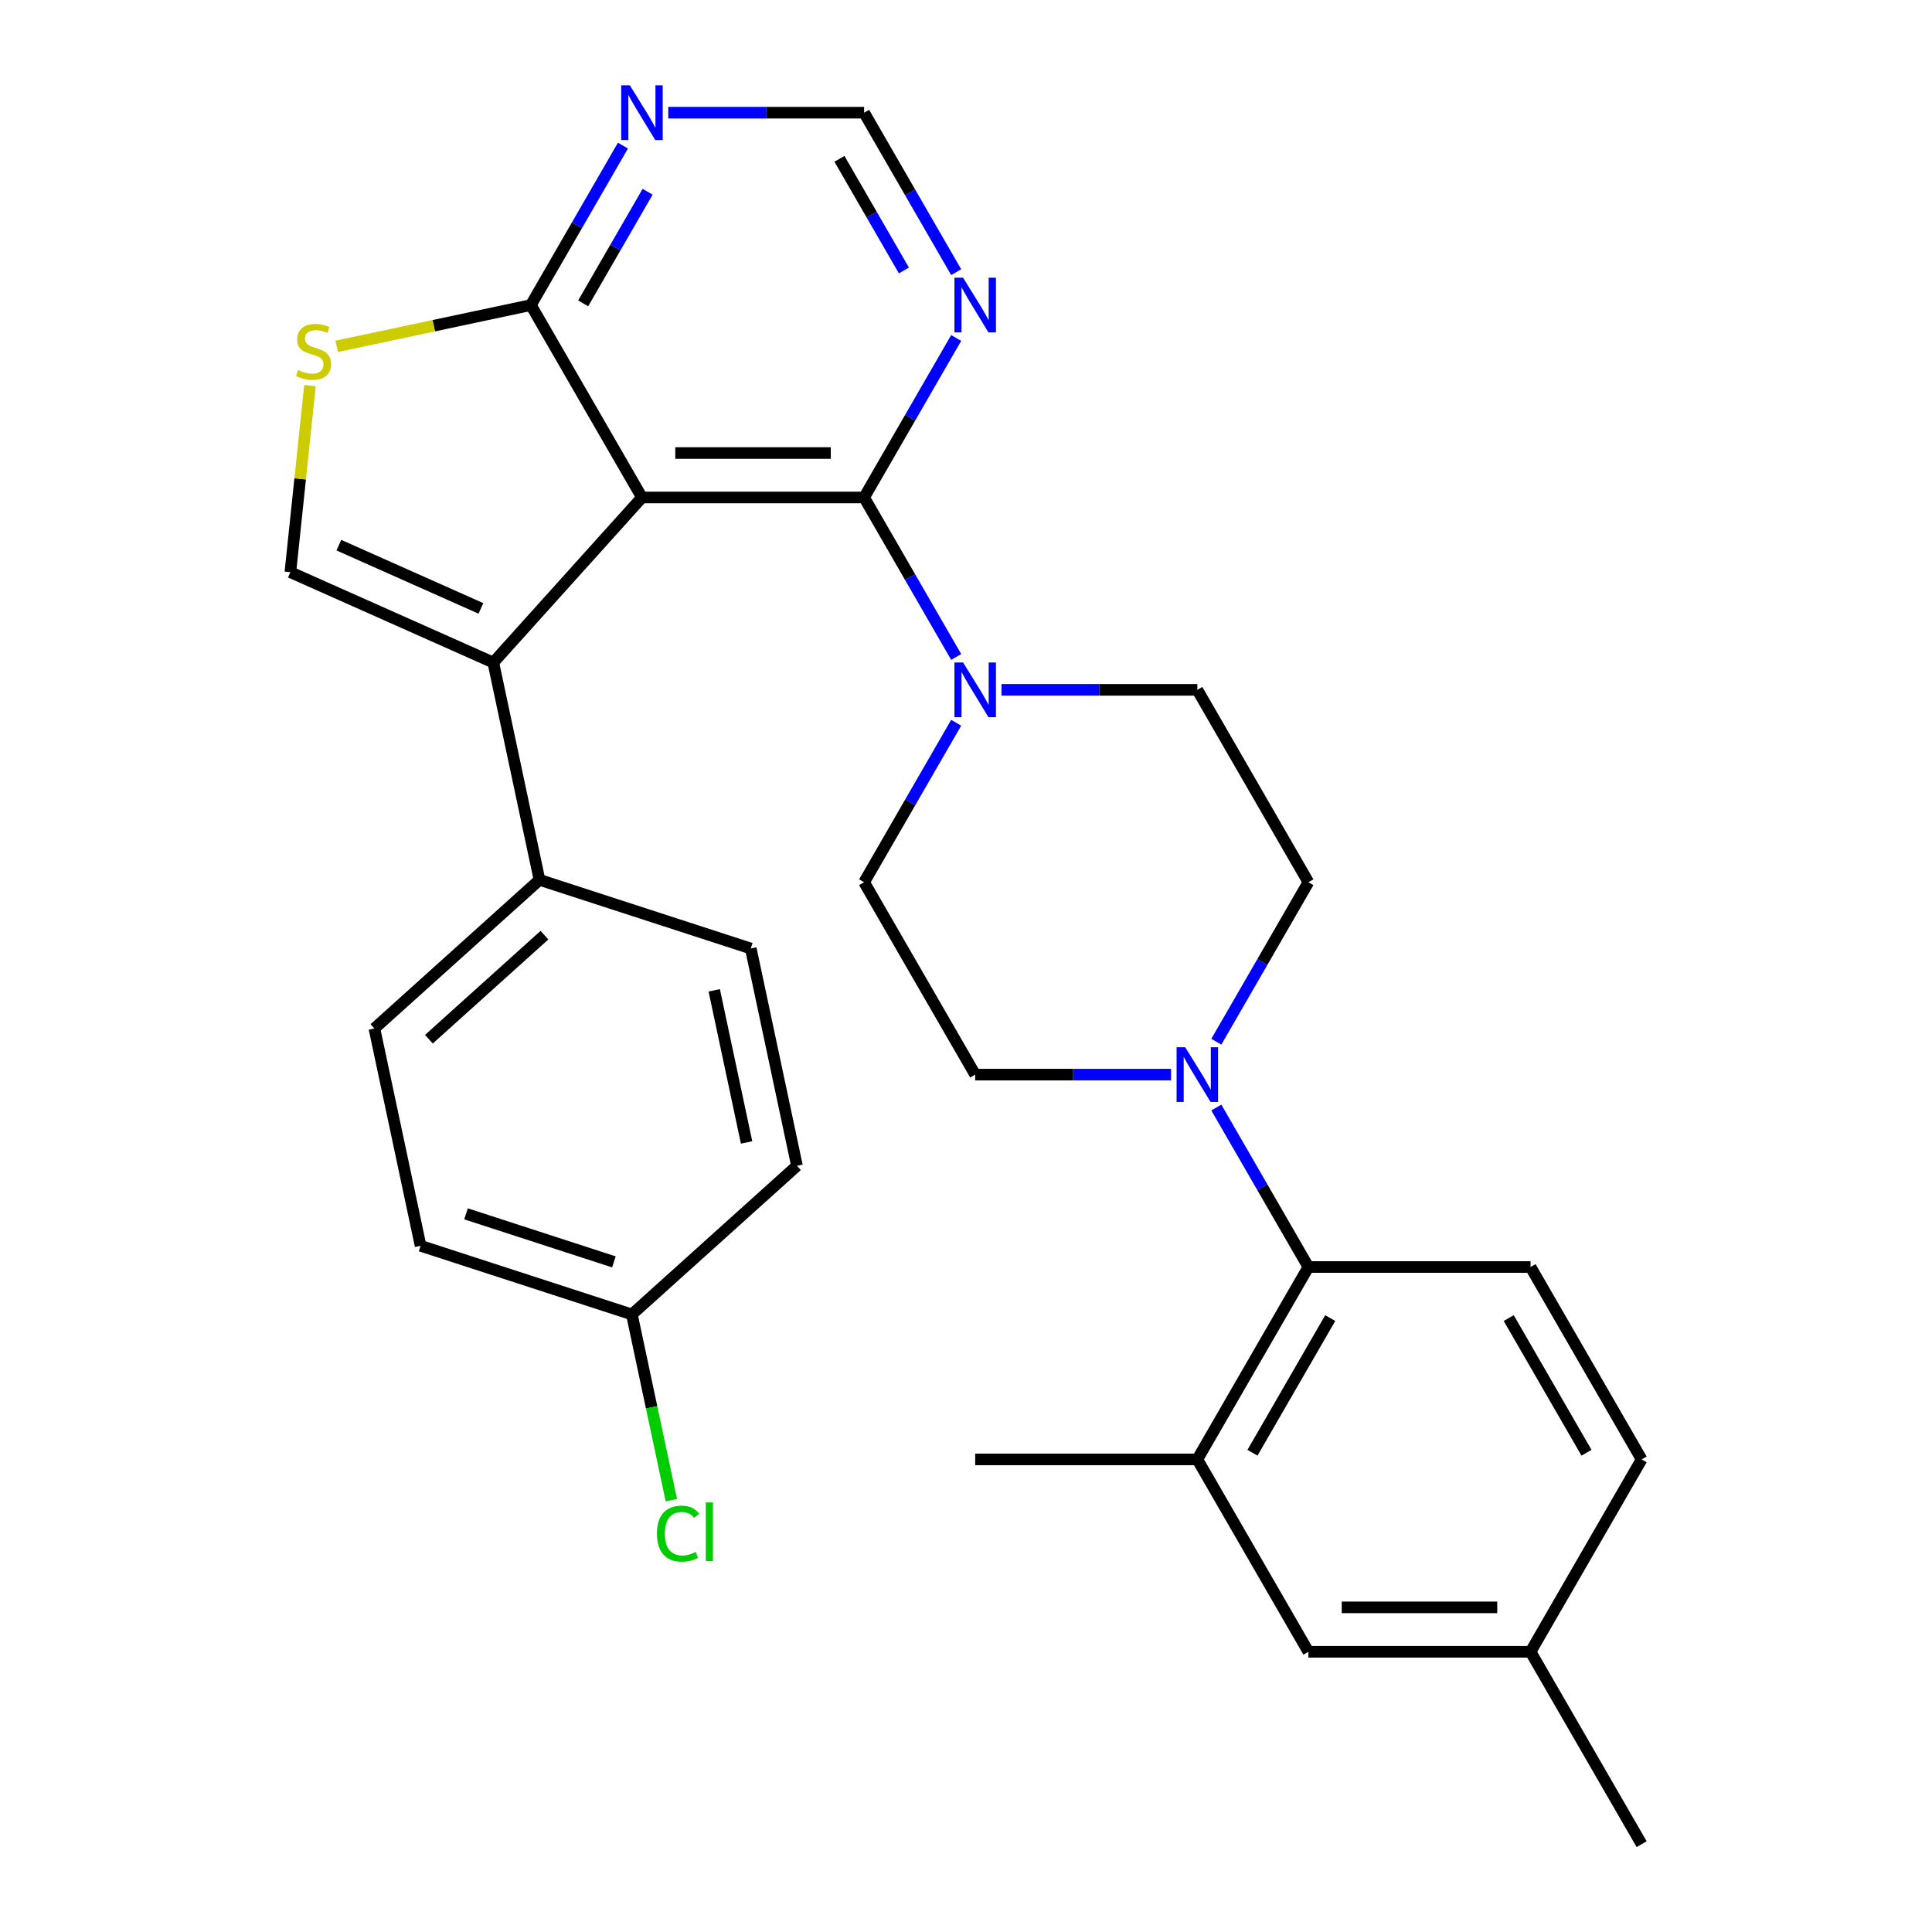 <?xml version='1.0' encoding='iso-8859-1'?>
<svg version='1.1' baseProfile='full'
              xmlns='http://www.w3.org/2000/svg'
                      xmlns:rdkit='http://www.rdkit.org/xml'
                      xmlns:xlink='http://www.w3.org/1999/xlink'
                  xml:space='preserve'
width='1000px' height='1000px' viewBox='0 0 1000 1000'>
<!-- END OF HEADER -->
<rect style='opacity:1.0;fill:#FFFFFF;stroke:none' width='1000' height='1000' x='0' y='0'> </rect>
<path class='bond-0' d='M 332.276,257.485 L 447.261,257.485' style='fill:none;fill-rule:evenodd;stroke:#000000;stroke-width:6px;stroke-linecap:butt;stroke-linejoin:miter;stroke-opacity:1' />
<path class='bond-0' d='M 349.523,234.488 L 430.013,234.488' style='fill:none;fill-rule:evenodd;stroke:#000000;stroke-width:6px;stroke-linecap:butt;stroke-linejoin:miter;stroke-opacity:1' />
<path class='bond-1' d='M 332.276,257.485 L 255.335,342.936' style='fill:none;fill-rule:evenodd;stroke:#000000;stroke-width:6px;stroke-linecap:butt;stroke-linejoin:miter;stroke-opacity:1' />
<path class='bond-2' d='M 332.276,257.485 L 274.783,157.905' style='fill:none;fill-rule:evenodd;stroke:#000000;stroke-width:6px;stroke-linecap:butt;stroke-linejoin:miter;stroke-opacity:1' />
<path class='bond-4' d='M 447.261,257.485 L 471.089,298.758' style='fill:none;fill-rule:evenodd;stroke:#000000;stroke-width:6px;stroke-linecap:butt;stroke-linejoin:miter;stroke-opacity:1' />
<path class='bond-4' d='M 471.089,298.758 L 494.918,340.03' style='fill:none;fill-rule:evenodd;stroke:#0000FF;stroke-width:6px;stroke-linecap:butt;stroke-linejoin:miter;stroke-opacity:1' />
<path class='bond-7' d='M 447.261,257.485 L 471.089,216.212' style='fill:none;fill-rule:evenodd;stroke:#000000;stroke-width:6px;stroke-linecap:butt;stroke-linejoin:miter;stroke-opacity:1' />
<path class='bond-7' d='M 471.089,216.212 L 494.918,174.939' style='fill:none;fill-rule:evenodd;stroke:#0000FF;stroke-width:6px;stroke-linecap:butt;stroke-linejoin:miter;stroke-opacity:1' />
<path class='bond-3' d='M 255.335,342.936 L 150.291,296.167' style='fill:none;fill-rule:evenodd;stroke:#000000;stroke-width:6px;stroke-linecap:butt;stroke-linejoin:miter;stroke-opacity:1' />
<path class='bond-3' d='M 248.933,314.911 L 175.402,282.173' style='fill:none;fill-rule:evenodd;stroke:#000000;stroke-width:6px;stroke-linecap:butt;stroke-linejoin:miter;stroke-opacity:1' />
<path class='bond-11' d='M 255.335,342.936 L 279.242,455.408' style='fill:none;fill-rule:evenodd;stroke:#000000;stroke-width:6px;stroke-linecap:butt;stroke-linejoin:miter;stroke-opacity:1' />
<path class='bond-5' d='M 274.783,157.905 L 224.524,168.588' style='fill:none;fill-rule:evenodd;stroke:#000000;stroke-width:6px;stroke-linecap:butt;stroke-linejoin:miter;stroke-opacity:1' />
<path class='bond-5' d='M 224.524,168.588 L 174.265,179.271' style='fill:none;fill-rule:evenodd;stroke:#CCCC00;stroke-width:6px;stroke-linecap:butt;stroke-linejoin:miter;stroke-opacity:1' />
<path class='bond-9' d='M 274.783,157.905 L 298.612,116.632' style='fill:none;fill-rule:evenodd;stroke:#000000;stroke-width:6px;stroke-linecap:butt;stroke-linejoin:miter;stroke-opacity:1' />
<path class='bond-9' d='M 298.612,116.632 L 322.441,75.359' style='fill:none;fill-rule:evenodd;stroke:#0000FF;stroke-width:6px;stroke-linecap:butt;stroke-linejoin:miter;stroke-opacity:1' />
<path class='bond-9' d='M 301.848,157.022 L 318.528,128.131' style='fill:none;fill-rule:evenodd;stroke:#000000;stroke-width:6px;stroke-linecap:butt;stroke-linejoin:miter;stroke-opacity:1' />
<path class='bond-9' d='M 318.528,128.131 L 335.208,99.24' style='fill:none;fill-rule:evenodd;stroke:#0000FF;stroke-width:6px;stroke-linecap:butt;stroke-linejoin:miter;stroke-opacity:1' />
<path class='bond-29' d='M 150.291,296.167 L 155.368,247.867' style='fill:none;fill-rule:evenodd;stroke:#000000;stroke-width:6px;stroke-linecap:butt;stroke-linejoin:miter;stroke-opacity:1' />
<path class='bond-29' d='M 155.368,247.867 L 160.444,199.566' style='fill:none;fill-rule:evenodd;stroke:#CCCC00;stroke-width:6px;stroke-linecap:butt;stroke-linejoin:miter;stroke-opacity:1' />
<path class='bond-14' d='M 494.918,374.1 L 471.089,415.372' style='fill:none;fill-rule:evenodd;stroke:#0000FF;stroke-width:6px;stroke-linecap:butt;stroke-linejoin:miter;stroke-opacity:1' />
<path class='bond-14' d='M 471.089,415.372 L 447.261,456.645' style='fill:none;fill-rule:evenodd;stroke:#000000;stroke-width:6px;stroke-linecap:butt;stroke-linejoin:miter;stroke-opacity:1' />
<path class='bond-15' d='M 518.368,357.065 L 569.053,357.065' style='fill:none;fill-rule:evenodd;stroke:#0000FF;stroke-width:6px;stroke-linecap:butt;stroke-linejoin:miter;stroke-opacity:1' />
<path class='bond-15' d='M 569.053,357.065 L 619.738,357.065' style='fill:none;fill-rule:evenodd;stroke:#000000;stroke-width:6px;stroke-linecap:butt;stroke-linejoin:miter;stroke-opacity:1' />
<path class='bond-6' d='M 629.573,539.191 L 653.402,497.918' style='fill:none;fill-rule:evenodd;stroke:#0000FF;stroke-width:6px;stroke-linecap:butt;stroke-linejoin:miter;stroke-opacity:1' />
<path class='bond-6' d='M 653.402,497.918 L 677.231,456.645' style='fill:none;fill-rule:evenodd;stroke:#000000;stroke-width:6px;stroke-linecap:butt;stroke-linejoin:miter;stroke-opacity:1' />
<path class='bond-8' d='M 629.573,573.26 L 653.402,614.532' style='fill:none;fill-rule:evenodd;stroke:#0000FF;stroke-width:6px;stroke-linecap:butt;stroke-linejoin:miter;stroke-opacity:1' />
<path class='bond-8' d='M 653.402,614.532 L 677.231,655.805' style='fill:none;fill-rule:evenodd;stroke:#000000;stroke-width:6px;stroke-linecap:butt;stroke-linejoin:miter;stroke-opacity:1' />
<path class='bond-32' d='M 606.124,556.225 L 555.439,556.225' style='fill:none;fill-rule:evenodd;stroke:#0000FF;stroke-width:6px;stroke-linecap:butt;stroke-linejoin:miter;stroke-opacity:1' />
<path class='bond-32' d='M 555.439,556.225 L 504.753,556.225' style='fill:none;fill-rule:evenodd;stroke:#000000;stroke-width:6px;stroke-linecap:butt;stroke-linejoin:miter;stroke-opacity:1' />
<path class='bond-30' d='M 494.918,140.87 L 471.089,99.597' style='fill:none;fill-rule:evenodd;stroke:#0000FF;stroke-width:6px;stroke-linecap:butt;stroke-linejoin:miter;stroke-opacity:1' />
<path class='bond-30' d='M 471.089,99.597 L 447.261,58.325' style='fill:none;fill-rule:evenodd;stroke:#000000;stroke-width:6px;stroke-linecap:butt;stroke-linejoin:miter;stroke-opacity:1' />
<path class='bond-30' d='M 467.854,139.987 L 451.173,111.096' style='fill:none;fill-rule:evenodd;stroke:#0000FF;stroke-width:6px;stroke-linecap:butt;stroke-linejoin:miter;stroke-opacity:1' />
<path class='bond-30' d='M 451.173,111.096 L 434.493,82.205' style='fill:none;fill-rule:evenodd;stroke:#000000;stroke-width:6px;stroke-linecap:butt;stroke-linejoin:miter;stroke-opacity:1' />
<path class='bond-10' d='M 677.231,655.805 L 619.738,755.385' style='fill:none;fill-rule:evenodd;stroke:#000000;stroke-width:6px;stroke-linecap:butt;stroke-linejoin:miter;stroke-opacity:1' />
<path class='bond-10' d='M 688.523,682.241 L 648.278,751.947' style='fill:none;fill-rule:evenodd;stroke:#000000;stroke-width:6px;stroke-linecap:butt;stroke-linejoin:miter;stroke-opacity:1' />
<path class='bond-13' d='M 677.231,655.805 L 792.216,655.805' style='fill:none;fill-rule:evenodd;stroke:#000000;stroke-width:6px;stroke-linecap:butt;stroke-linejoin:miter;stroke-opacity:1' />
<path class='bond-12' d='M 345.89,58.325 L 396.575,58.325' style='fill:none;fill-rule:evenodd;stroke:#0000FF;stroke-width:6px;stroke-linecap:butt;stroke-linejoin:miter;stroke-opacity:1' />
<path class='bond-12' d='M 396.575,58.325 L 447.261,58.325' style='fill:none;fill-rule:evenodd;stroke:#000000;stroke-width:6px;stroke-linecap:butt;stroke-linejoin:miter;stroke-opacity:1' />
<path class='bond-18' d='M 619.738,755.385 L 677.231,854.965' style='fill:none;fill-rule:evenodd;stroke:#000000;stroke-width:6px;stroke-linecap:butt;stroke-linejoin:miter;stroke-opacity:1' />
<path class='bond-27' d='M 619.738,755.385 L 504.753,755.385' style='fill:none;fill-rule:evenodd;stroke:#000000;stroke-width:6px;stroke-linecap:butt;stroke-linejoin:miter;stroke-opacity:1' />
<path class='bond-19' d='M 279.242,455.408 L 193.792,532.348' style='fill:none;fill-rule:evenodd;stroke:#000000;stroke-width:6px;stroke-linecap:butt;stroke-linejoin:miter;stroke-opacity:1' />
<path class='bond-19' d='M 281.813,484.039 L 221.997,537.897' style='fill:none;fill-rule:evenodd;stroke:#000000;stroke-width:6px;stroke-linecap:butt;stroke-linejoin:miter;stroke-opacity:1' />
<path class='bond-20' d='M 279.242,455.408 L 388.6,490.94' style='fill:none;fill-rule:evenodd;stroke:#000000;stroke-width:6px;stroke-linecap:butt;stroke-linejoin:miter;stroke-opacity:1' />
<path class='bond-21' d='M 792.216,655.805 L 849.709,755.385' style='fill:none;fill-rule:evenodd;stroke:#000000;stroke-width:6px;stroke-linecap:butt;stroke-linejoin:miter;stroke-opacity:1' />
<path class='bond-21' d='M 780.924,682.241 L 821.169,751.947' style='fill:none;fill-rule:evenodd;stroke:#000000;stroke-width:6px;stroke-linecap:butt;stroke-linejoin:miter;stroke-opacity:1' />
<path class='bond-16' d='M 447.261,456.645 L 504.753,556.225' style='fill:none;fill-rule:evenodd;stroke:#000000;stroke-width:6px;stroke-linecap:butt;stroke-linejoin:miter;stroke-opacity:1' />
<path class='bond-17' d='M 619.738,357.065 L 677.231,456.645' style='fill:none;fill-rule:evenodd;stroke:#000000;stroke-width:6px;stroke-linecap:butt;stroke-linejoin:miter;stroke-opacity:1' />
<path class='bond-33' d='M 677.231,854.965 L 792.216,854.965' style='fill:none;fill-rule:evenodd;stroke:#000000;stroke-width:6px;stroke-linecap:butt;stroke-linejoin:miter;stroke-opacity:1' />
<path class='bond-33' d='M 694.479,831.968 L 774.968,831.968' style='fill:none;fill-rule:evenodd;stroke:#000000;stroke-width:6px;stroke-linecap:butt;stroke-linejoin:miter;stroke-opacity:1' />
<path class='bond-24' d='M 193.792,532.348 L 217.698,644.821' style='fill:none;fill-rule:evenodd;stroke:#000000;stroke-width:6px;stroke-linecap:butt;stroke-linejoin:miter;stroke-opacity:1' />
<path class='bond-25' d='M 388.6,490.94 L 412.506,603.413' style='fill:none;fill-rule:evenodd;stroke:#000000;stroke-width:6px;stroke-linecap:butt;stroke-linejoin:miter;stroke-opacity:1' />
<path class='bond-25' d='M 369.691,512.593 L 386.426,591.323' style='fill:none;fill-rule:evenodd;stroke:#000000;stroke-width:6px;stroke-linecap:butt;stroke-linejoin:miter;stroke-opacity:1' />
<path class='bond-22' d='M 849.709,755.385 L 792.216,854.965' style='fill:none;fill-rule:evenodd;stroke:#000000;stroke-width:6px;stroke-linecap:butt;stroke-linejoin:miter;stroke-opacity:1' />
<path class='bond-28' d='M 792.216,854.965 L 849.709,954.545' style='fill:none;fill-rule:evenodd;stroke:#000000;stroke-width:6px;stroke-linecap:butt;stroke-linejoin:miter;stroke-opacity:1' />
<path class='bond-23' d='M 327.056,680.353 L 412.506,603.413' style='fill:none;fill-rule:evenodd;stroke:#000000;stroke-width:6px;stroke-linecap:butt;stroke-linejoin:miter;stroke-opacity:1' />
<path class='bond-26' d='M 327.056,680.353 L 337.273,728.422' style='fill:none;fill-rule:evenodd;stroke:#000000;stroke-width:6px;stroke-linecap:butt;stroke-linejoin:miter;stroke-opacity:1' />
<path class='bond-26' d='M 337.273,728.422 L 347.49,776.491' style='fill:none;fill-rule:evenodd;stroke:#00CC00;stroke-width:6px;stroke-linecap:butt;stroke-linejoin:miter;stroke-opacity:1' />
<path class='bond-31' d='M 327.056,680.353 L 217.698,644.821' style='fill:none;fill-rule:evenodd;stroke:#000000;stroke-width:6px;stroke-linecap:butt;stroke-linejoin:miter;stroke-opacity:1' />
<path class='bond-31' d='M 317.759,653.152 L 241.208,628.279' style='fill:none;fill-rule:evenodd;stroke:#000000;stroke-width:6px;stroke-linecap:butt;stroke-linejoin:miter;stroke-opacity:1' />
<path  class='atom-5' d='M 498.493 342.905
L 507.773 357.905
Q 508.693 359.385, 510.173 362.065
Q 511.653 364.745, 511.733 364.905
L 511.733 342.905
L 515.493 342.905
L 515.493 371.225
L 511.613 371.225
L 501.653 354.825
Q 500.493 352.905, 499.253 350.705
Q 498.053 348.505, 497.693 347.825
L 497.693 371.225
L 494.013 371.225
L 494.013 342.905
L 498.493 342.905
' fill='#0000FF'/>
<path  class='atom-6' d='M 154.31 191.532
Q 154.63 191.652, 155.95 192.212
Q 157.27 192.772, 158.71 193.132
Q 160.19 193.452, 161.63 193.452
Q 164.31 193.452, 165.87 192.172
Q 167.43 190.852, 167.43 188.572
Q 167.43 187.012, 166.63 186.052
Q 165.87 185.092, 164.67 184.572
Q 163.47 184.052, 161.47 183.452
Q 158.95 182.692, 157.43 181.972
Q 155.95 181.252, 154.87 179.732
Q 153.83 178.212, 153.83 175.652
Q 153.83 172.092, 156.23 169.892
Q 158.67 167.692, 163.47 167.692
Q 166.75 167.692, 170.47 169.252
L 169.55 172.332
Q 166.15 170.932, 163.59 170.932
Q 160.83 170.932, 159.31 172.092
Q 157.79 173.212, 157.83 175.172
Q 157.83 176.692, 158.59 177.612
Q 159.39 178.532, 160.51 179.052
Q 161.67 179.572, 163.59 180.172
Q 166.15 180.972, 167.67 181.772
Q 169.19 182.572, 170.27 184.212
Q 171.39 185.812, 171.39 188.572
Q 171.39 192.492, 168.75 194.612
Q 166.15 196.692, 161.79 196.692
Q 159.27 196.692, 157.35 196.132
Q 155.47 195.612, 153.23 194.692
L 154.31 191.532
' fill='#CCCC00'/>
<path  class='atom-7' d='M 613.478 542.065
L 622.758 557.065
Q 623.678 558.545, 625.158 561.225
Q 626.638 563.905, 626.718 564.065
L 626.718 542.065
L 630.478 542.065
L 630.478 570.385
L 626.598 570.385
L 616.638 553.985
Q 615.478 552.065, 614.238 549.865
Q 613.038 547.665, 612.678 546.985
L 612.678 570.385
L 608.998 570.385
L 608.998 542.065
L 613.478 542.065
' fill='#0000FF'/>
<path  class='atom-8' d='M 498.493 143.745
L 507.773 158.745
Q 508.693 160.225, 510.173 162.905
Q 511.653 165.585, 511.733 165.745
L 511.733 143.745
L 515.493 143.745
L 515.493 172.065
L 511.613 172.065
L 501.653 155.665
Q 500.493 153.745, 499.253 151.545
Q 498.053 149.345, 497.693 148.665
L 497.693 172.065
L 494.013 172.065
L 494.013 143.745
L 498.493 143.745
' fill='#0000FF'/>
<path  class='atom-10' d='M 326.016 44.165
L 335.296 59.165
Q 336.216 60.645, 337.696 63.325
Q 339.176 66.005, 339.256 66.165
L 339.256 44.165
L 343.016 44.165
L 343.016 72.485
L 339.136 72.485
L 329.176 56.085
Q 328.016 54.165, 326.776 51.965
Q 325.576 49.765, 325.216 49.085
L 325.216 72.485
L 321.536 72.485
L 321.536 44.165
L 326.016 44.165
' fill='#0000FF'/>
<path  class='atom-27' d='M 340.042 793.805
Q 340.042 786.765, 343.322 783.085
Q 346.642 779.365, 352.922 779.365
Q 358.762 779.365, 361.882 783.485
L 359.242 785.645
Q 356.962 782.645, 352.922 782.645
Q 348.642 782.645, 346.362 785.525
Q 344.122 788.365, 344.122 793.805
Q 344.122 799.405, 346.442 802.285
Q 348.802 805.165, 353.362 805.165
Q 356.482 805.165, 360.122 803.285
L 361.242 806.285
Q 359.762 807.245, 357.522 807.805
Q 355.282 808.365, 352.802 808.365
Q 346.642 808.365, 343.322 804.605
Q 340.042 800.845, 340.042 793.805
' fill='#00CC00'/>
<path  class='atom-27' d='M 365.322 777.645
L 369.002 777.645
L 369.002 808.005
L 365.322 808.005
L 365.322 777.645
' fill='#00CC00'/>
</svg>
